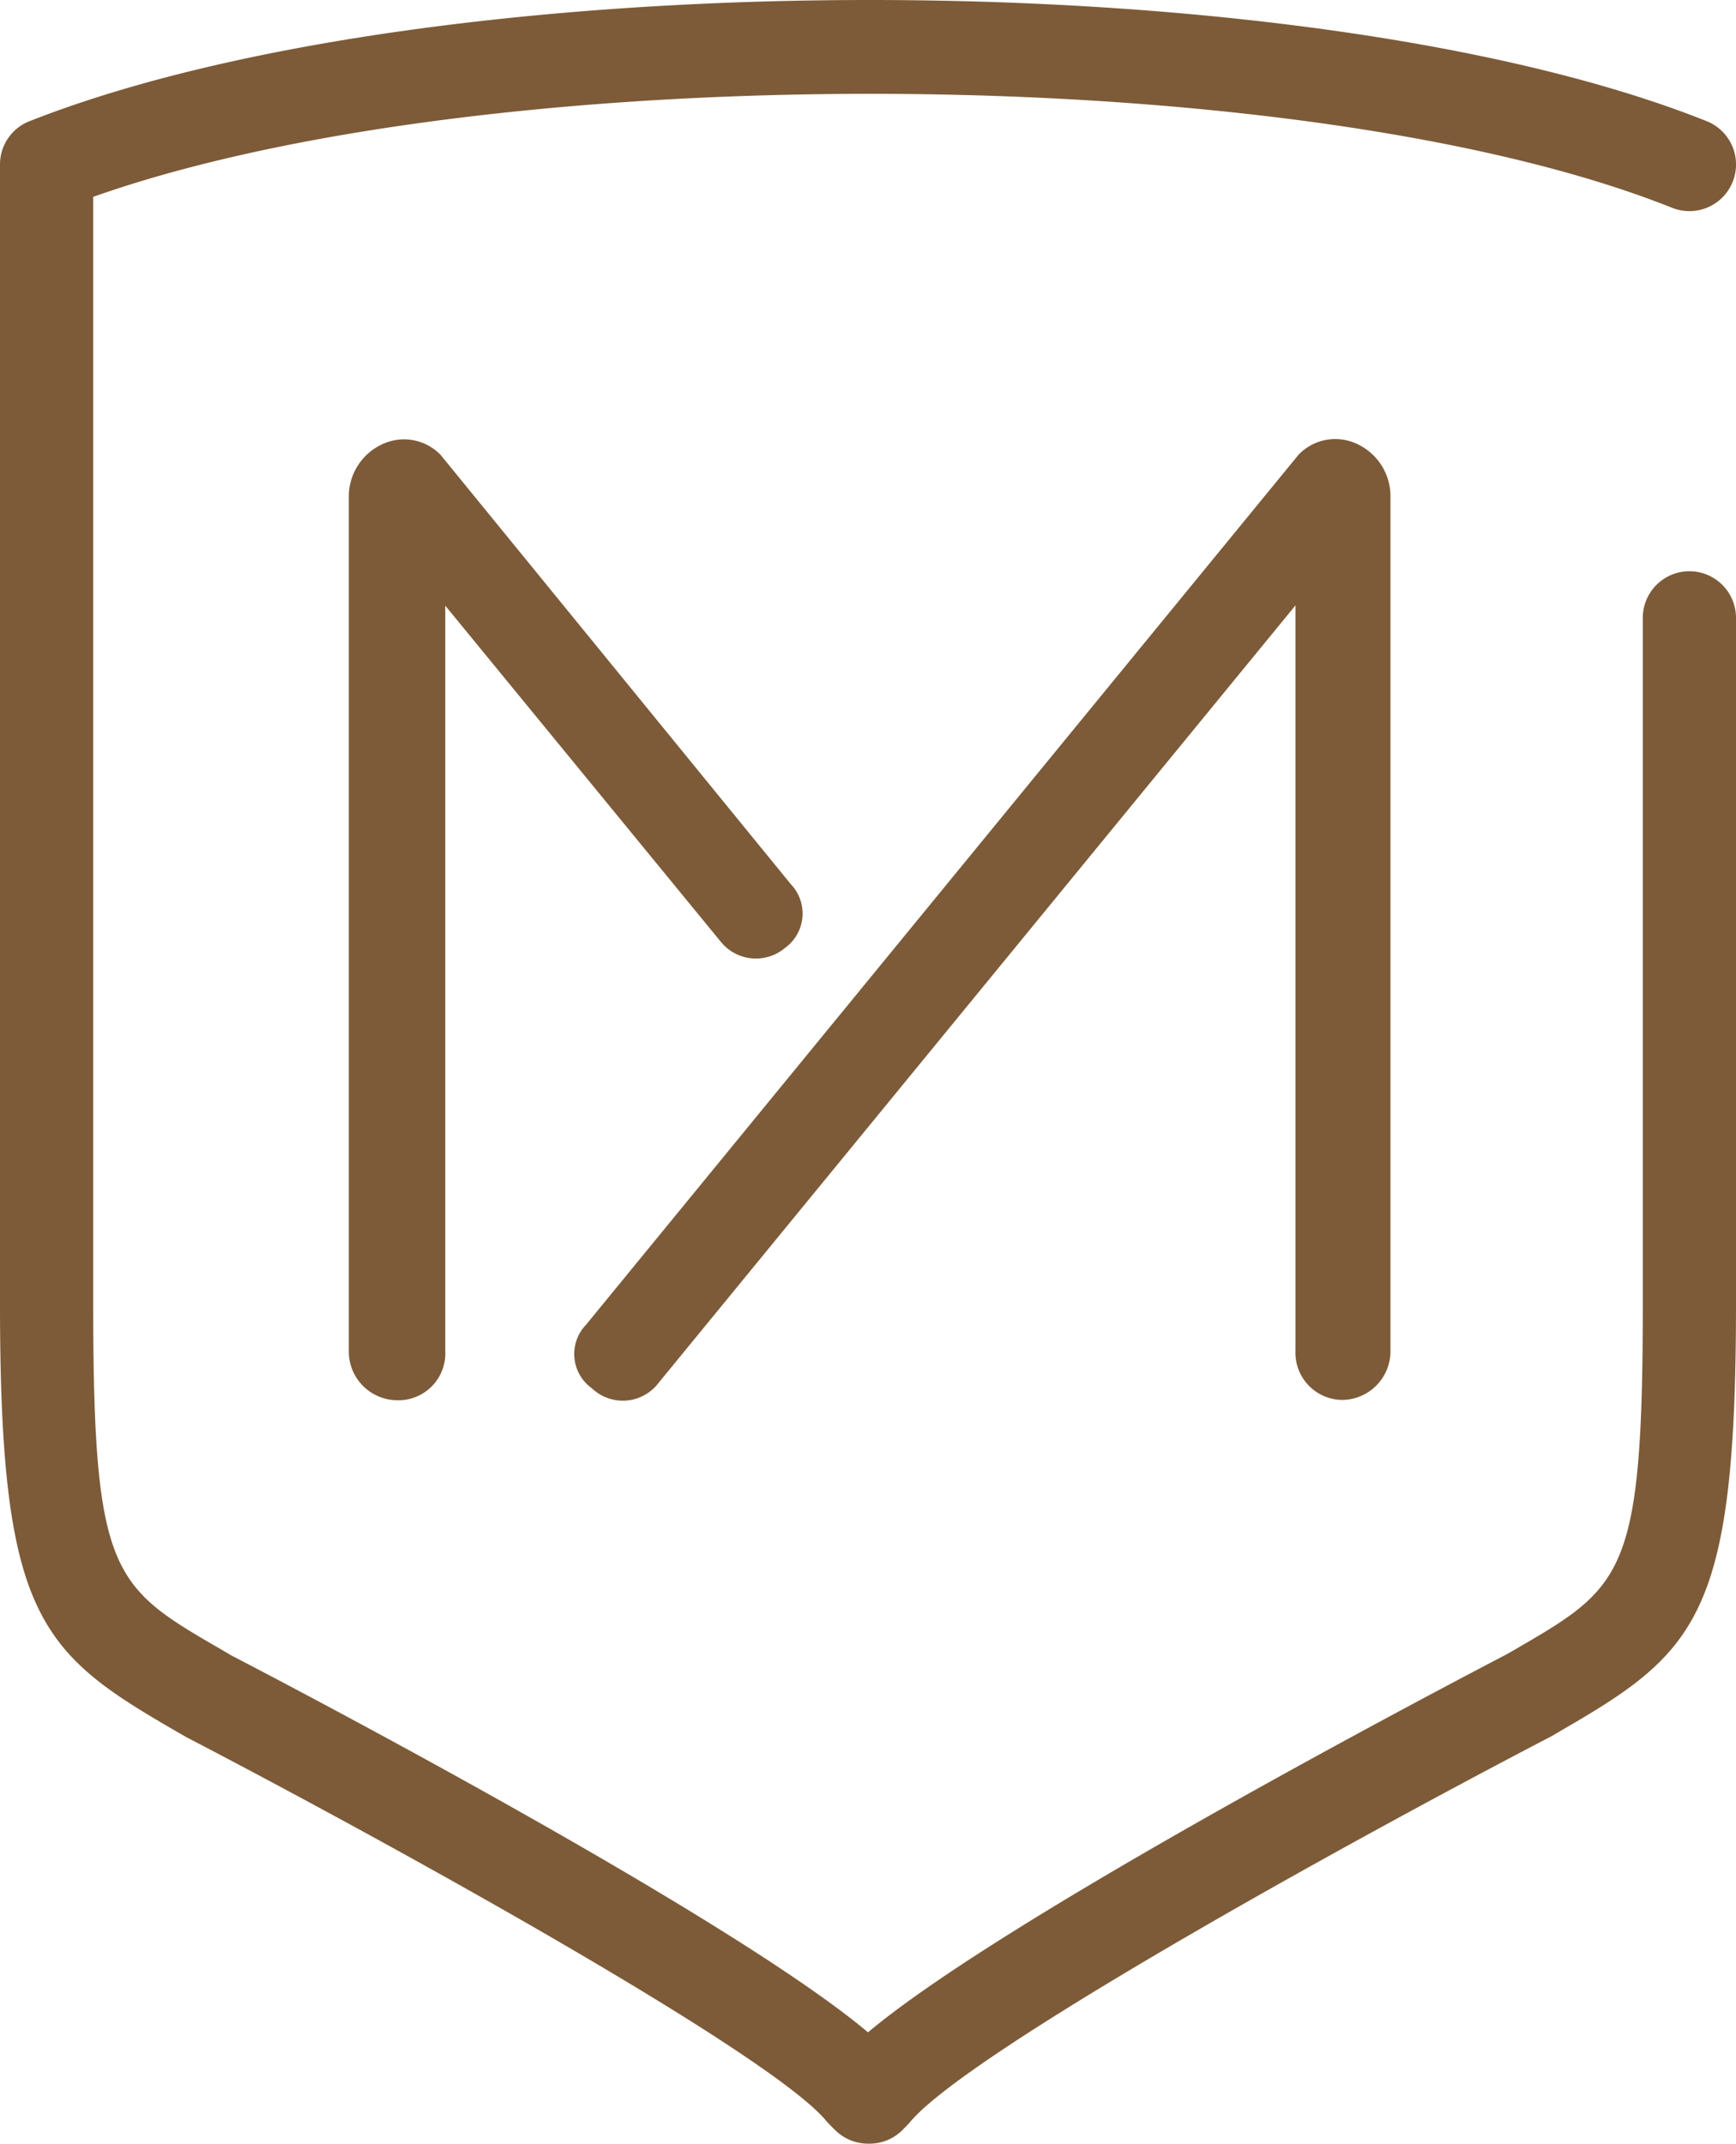 <svg xmlns="http://www.w3.org/2000/svg" viewBox="0 0 58.48 72.2"><defs><style>.cls-1{fill:#7d5b38;}</style></defs><g id="Calque_2" data-name="Calque 2"><g id="Calque_1-2" data-name="Calque 1"><path class="cls-1" d="M26.44,31.93a1.43,1.43,0,0,0,.2-2.15L14.85,15.33a1.71,1.71,0,0,0-1.9-.4,1.94,1.94,0,0,0-1.2,1.76V45.5a1.64,1.64,0,0,0,1.6,1.66A1.58,1.58,0,0,0,15,45.5V20.4l9.29,11.33A1.52,1.52,0,0,0,26.44,31.93Z"></path><path class="cls-1" d="M22.19,46.57,43.64,20.39v25.1a1.59,1.59,0,0,0,1.6,1.66,1.64,1.64,0,0,0,1.6-1.66V16.68a1.94,1.94,0,0,0-1.2-1.76,1.71,1.71,0,0,0-1.9.4l-24,29.3a1.42,1.42,0,0,0,.2,2.14A1.51,1.51,0,0,0,22.19,46.57Z"></path><path class="cls-1" d="M29.24,72.2a1.58,1.58,0,0,1-1.12-.47l-.21-.21-.08-.09C26,69.21,13.62,62.33,6.28,58.51l-.4-.23C1.32,55.64,0,54.41,0,43.91V5.54A1.56,1.56,0,0,1,1,4.08c13.8-5.44,42.84-5.44,56.49,0A1.57,1.57,0,1,1,56.33,7C43.81,2,16.53,1.89,3.14,6.63V43.91c0,9.15.66,9.53,4.32,11.65l.34.2c1.78.92,16.77,8.76,21.44,12.69,4.68-3.93,19.67-11.77,21.51-12.73l.28-.16c3.65-2.12,4.31-2.5,4.31-11.65V20.81a1.57,1.57,0,1,1,3.14,0v23.1c0,10.5-1.31,11.73-5.88,14.37l-.34.2c-7.4,3.85-19.74,10.73-21.61,13l-.08.09-.21.21A1.57,1.57,0,0,1,29.24,72.2Z"></path></g></g></svg>